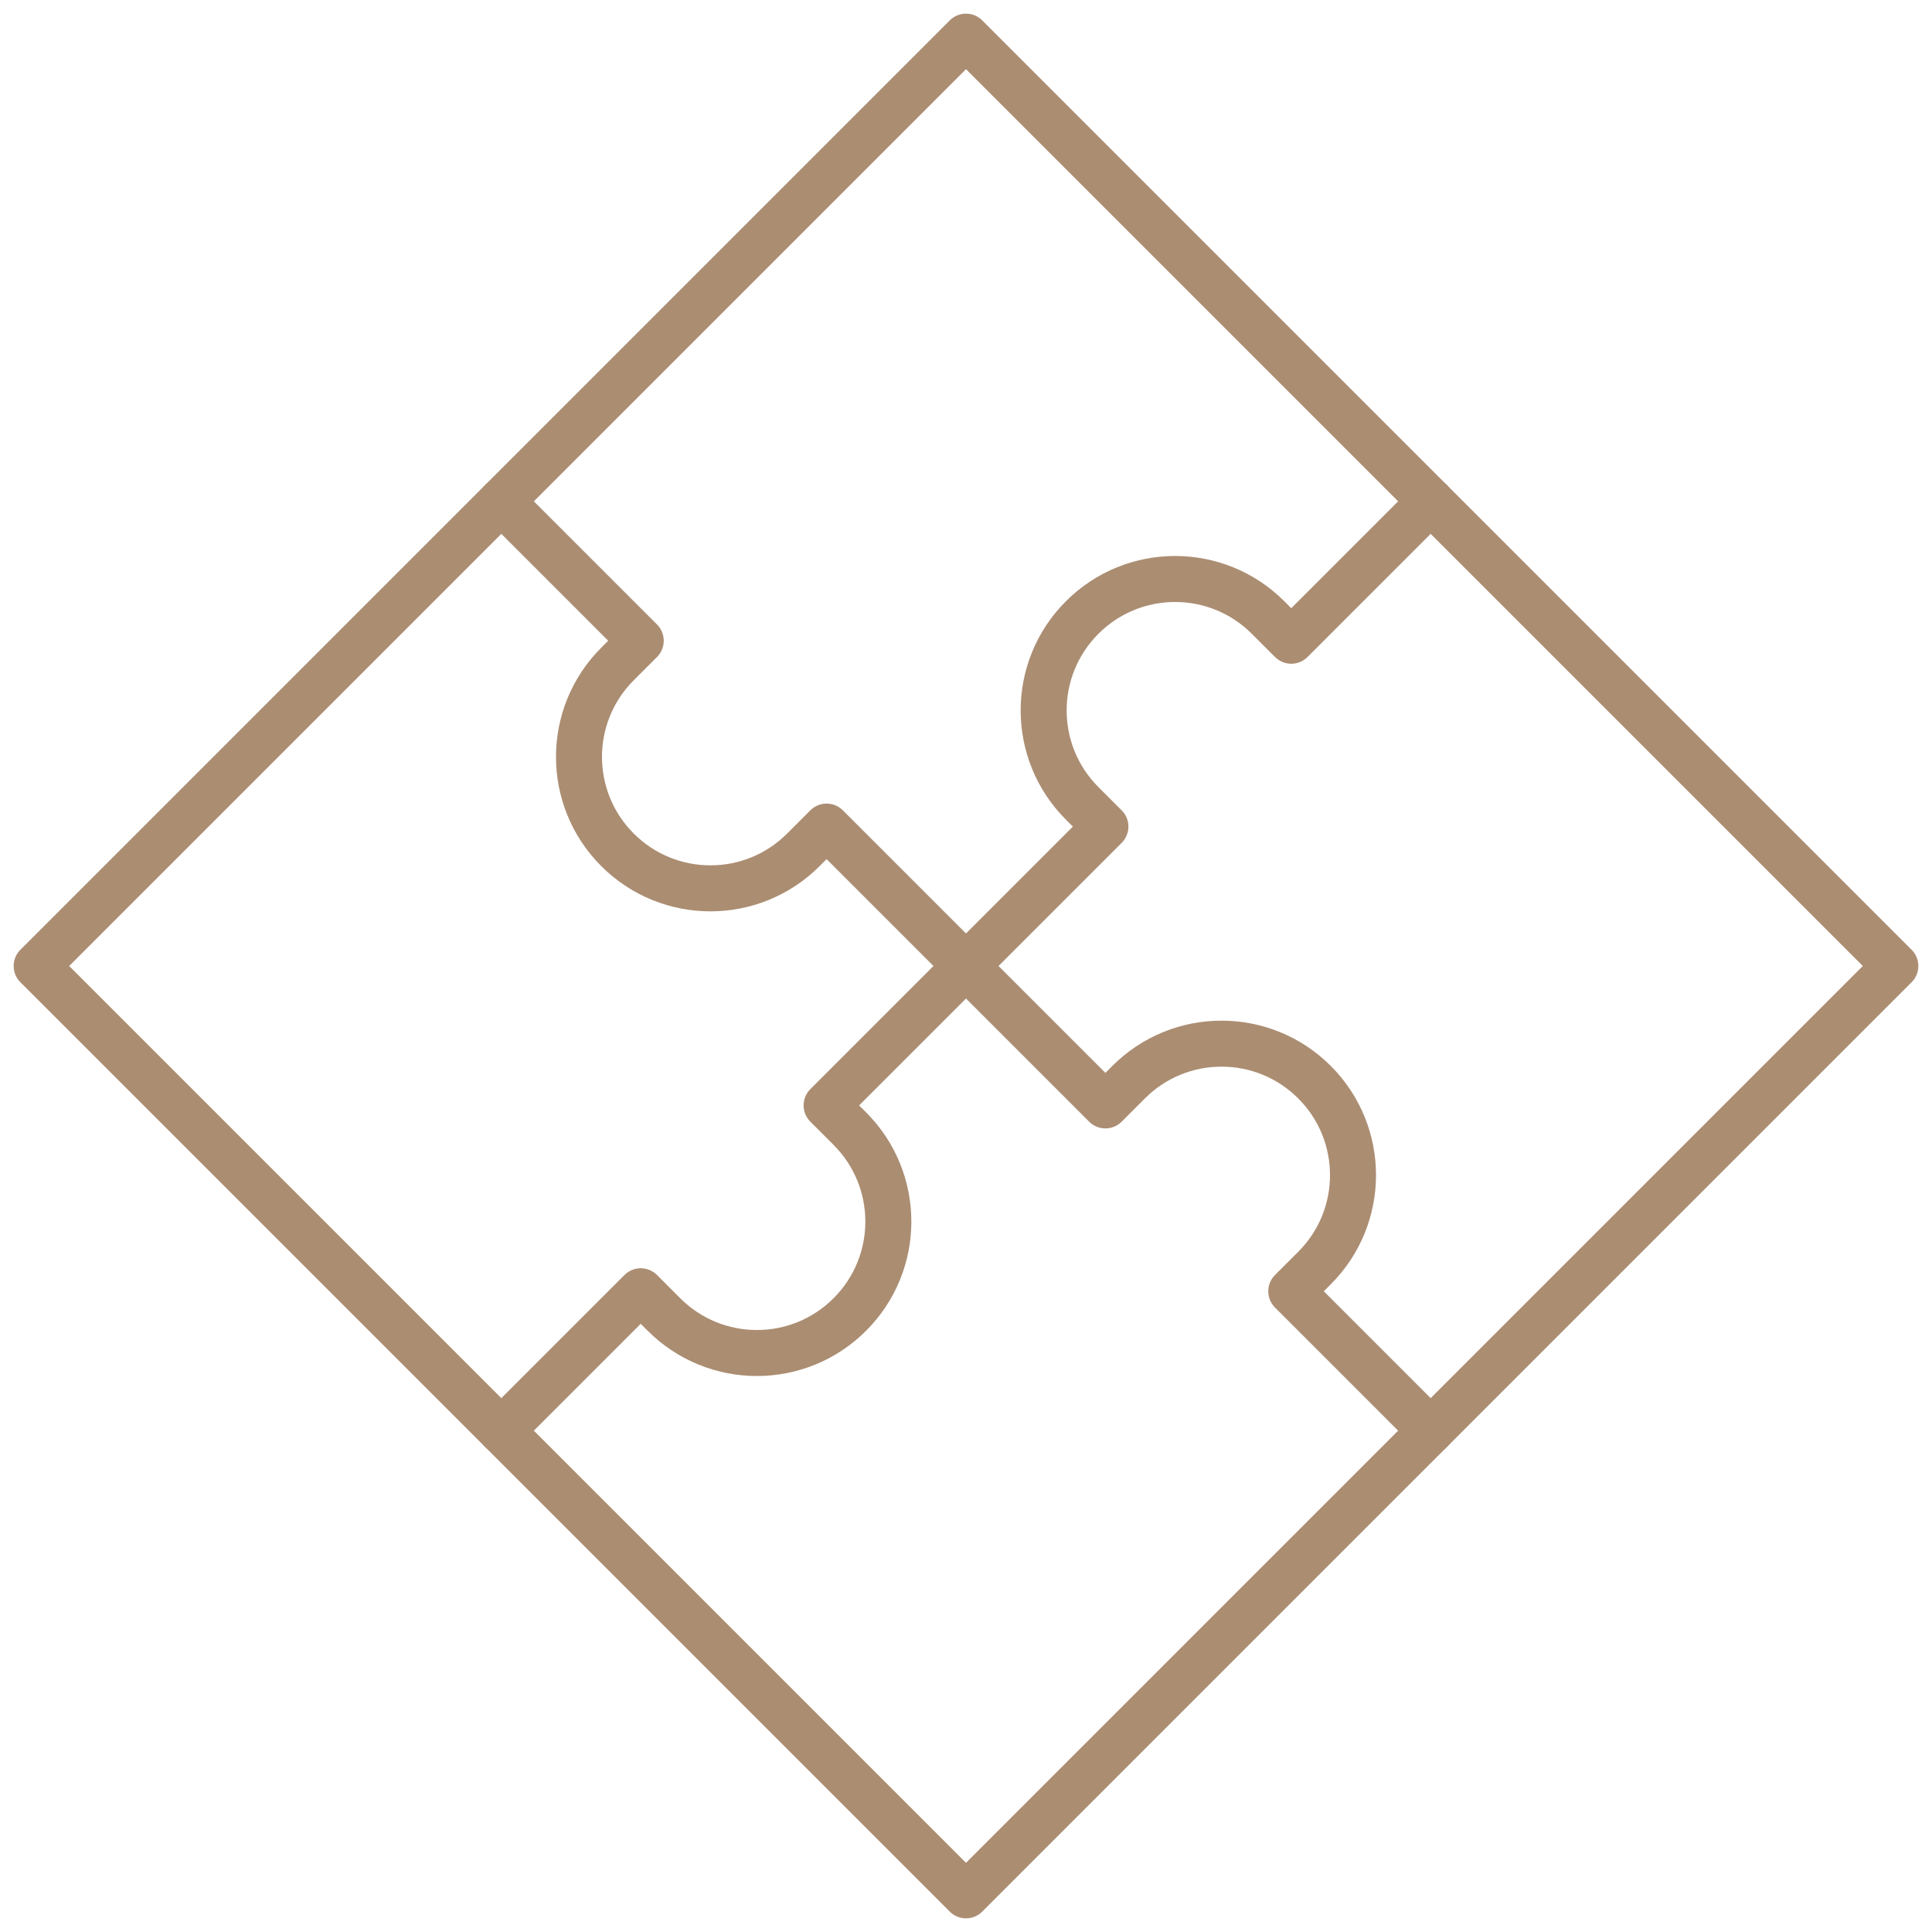 <?xml version="1.0" encoding="UTF-8"?> <svg xmlns="http://www.w3.org/2000/svg" width="84" height="84" viewBox="0 0 84 84" fill="none"><path d="M21.797 62.203L27.858 56.142L28.868 57.152C31.101 59.385 34.717 59.385 36.949 57.152C39.182 54.92 39.182 51.303 36.949 49.071L35.939 48.061L48.061 35.939L47.051 34.929C44.818 32.697 44.818 29.08 47.051 26.848C49.283 24.615 52.9 24.615 55.132 26.848L56.142 27.858L62.203 21.797" stroke="#AB8D72" stroke-width="2" stroke-linecap="round" stroke-linejoin="round"></path><path d="M21.797 21.797L27.858 27.858L26.848 28.868C24.615 31.101 24.615 34.717 26.848 36.949C29.08 39.182 32.697 39.182 34.929 36.949L35.939 35.939L48.061 48.061L49.071 47.051C51.303 44.818 54.92 44.818 57.152 47.051C59.385 49.283 59.385 52.9 57.152 55.132L56.142 56.142L62.203 62.203" stroke="#AB8D72" stroke-width="2" stroke-linecap="round" stroke-linejoin="round"></path><path d="M82.406 42L42 1.594L1.594 42L42 82.406L82.406 42Z" stroke="#AB8D72" stroke-width="2" stroke-linecap="round" stroke-linejoin="round"></path></svg> 